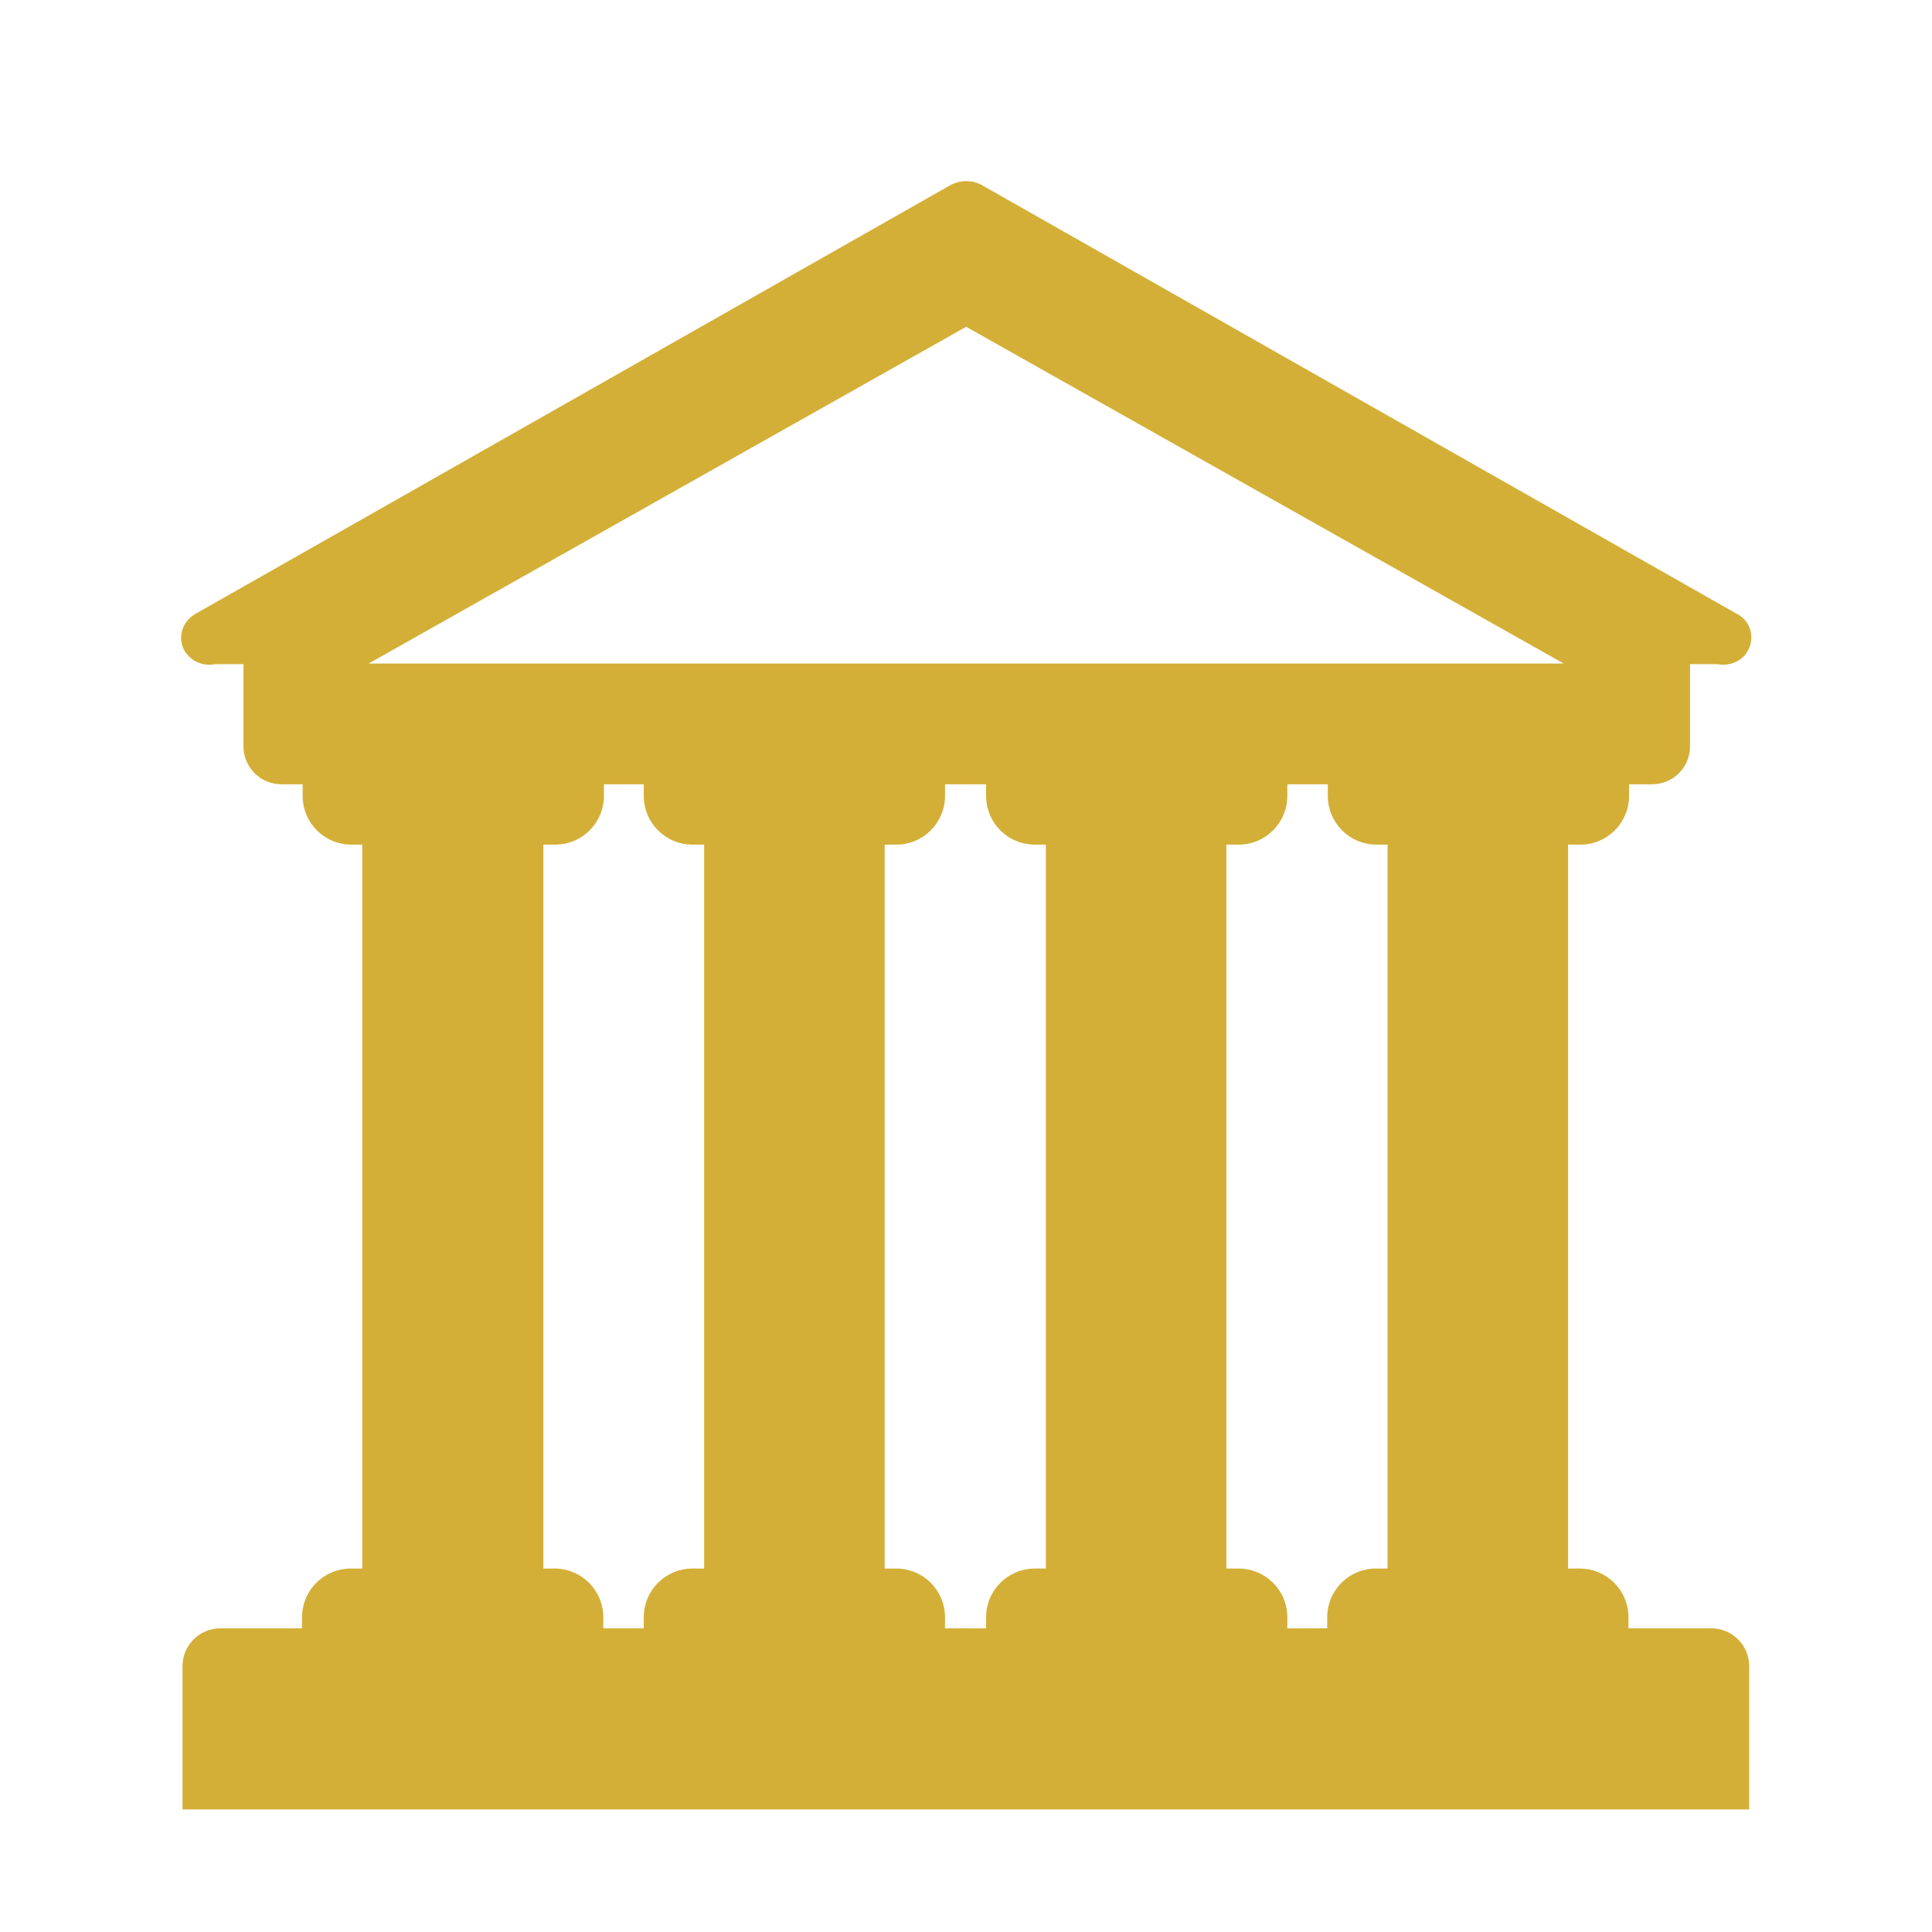 <?xml version="1.0" encoding="UTF-8"?> <svg xmlns="http://www.w3.org/2000/svg" viewBox="0 0 70.00 70.00" data-guides="{&quot;vertical&quot;:[],&quot;horizontal&quot;:[]}"><path fill="#d4af37" stroke="none" fill-opacity="1" stroke-width="1" stroke-opacity="1" color="rgb(51, 51, 51)" id="tSvg192f4f80a85" title="Path 11" d="M62.94 22.247C53.811 17.062 44.682 11.878 35.553 6.694C35.378 6.606 35.203 6.562 35.006 6.562C34.831 6.562 34.634 6.606 34.459 6.694C25.33 11.878 16.2 17.062 7.071 22.247C6.59 22.531 6.415 23.122 6.699 23.603C6.896 23.909 7.224 24.084 7.574 24.084C7.646 24.084 7.717 24.077 7.788 24.063C7.79 24.063 7.791 24.063 7.793 24.063C8.136 24.063 8.479 24.063 8.821 24.063C8.821 25.054 8.821 26.046 8.821 27.038C8.821 27.803 9.434 28.416 10.199 28.416C10.455 28.416 10.71 28.416 10.965 28.416C10.965 28.554 10.965 28.693 10.965 28.831C10.965 29.816 11.753 30.603 12.737 30.603C12.866 30.603 12.996 30.603 13.125 30.603C13.125 39.346 13.125 48.089 13.125 56.831C12.988 56.831 12.852 56.831 12.715 56.831C11.731 56.831 10.943 57.619 10.943 58.603C10.943 58.734 10.943 58.866 10.943 58.997C9.959 58.997 8.974 58.997 7.99 58.997C7.224 58.997 6.612 59.609 6.612 60.375C6.612 62.103 6.612 63.831 6.612 65.559C25.534 65.559 44.456 65.559 63.378 65.559C63.378 63.831 63.378 62.103 63.378 60.375C63.378 59.609 62.765 58.997 61.999 58.997C61 58.997 60.002 58.997 59.003 58.997C59.003 58.866 59.003 58.734 59.003 58.603C59.003 57.619 58.215 56.831 57.231 56.831C57.092 56.831 56.953 56.831 56.815 56.831C56.815 48.089 56.815 39.346 56.815 30.603C56.961 30.603 57.107 30.603 57.253 30.603C58.237 30.603 59.024 29.816 59.024 28.831C59.024 28.693 59.024 28.554 59.024 28.416C59.302 28.416 59.578 28.416 59.856 28.416C60.621 28.416 61.234 27.803 61.234 27.038C61.234 26.046 61.234 25.054 61.234 24.063C61.562 24.063 61.889 24.063 62.217 24.063C62.291 24.077 62.366 24.084 62.437 24.084C62.787 24.084 63.137 23.909 63.312 23.603C63.596 23.122 63.443 22.509 62.94 22.247ZM48.087 58.997C47.606 58.997 47.124 58.997 46.643 58.997C46.643 58.866 46.643 58.734 46.643 58.603C46.643 57.619 45.856 56.831 44.871 56.831C44.725 56.831 44.58 56.831 44.434 56.831C44.434 48.089 44.434 39.346 44.434 30.603C44.58 30.603 44.725 30.603 44.871 30.603C45.856 30.603 46.643 29.816 46.643 28.831C46.643 28.693 46.643 28.554 46.643 28.416C47.132 28.416 47.62 28.416 48.109 28.416C48.109 28.554 48.109 28.693 48.109 28.831C48.109 29.816 48.896 30.603 49.881 30.603C50.012 30.603 50.143 30.603 50.274 30.603C50.274 39.346 50.274 48.089 50.274 56.831C50.136 56.831 49.997 56.831 49.859 56.831C48.874 56.831 48.087 57.619 48.087 58.603C48.087 58.734 48.087 58.866 48.087 58.997ZM35.728 58.997C35.232 58.997 34.736 58.997 34.24 58.997C34.24 58.866 34.24 58.734 34.24 58.603C34.24 57.619 33.453 56.831 32.468 56.831C32.33 56.831 32.191 56.831 32.053 56.831C32.053 48.089 32.053 39.346 32.053 30.603C32.191 30.603 32.33 30.603 32.468 30.603C33.453 30.603 34.24 29.816 34.24 28.831C34.24 28.693 34.24 28.554 34.24 28.416C34.736 28.416 35.232 28.416 35.728 28.416C35.728 28.554 35.728 28.693 35.728 28.831C35.728 29.816 36.515 30.603 37.499 30.603C37.631 30.603 37.762 30.603 37.893 30.603C37.893 39.346 37.893 48.089 37.893 56.831C37.762 56.831 37.631 56.831 37.499 56.831C36.515 56.831 35.728 57.619 35.728 58.603C35.728 58.734 35.728 58.866 35.728 58.997ZM23.324 58.997C22.836 58.997 22.348 58.997 21.859 58.997C21.859 58.866 21.859 58.734 21.859 58.603C21.859 57.619 21.071 56.831 20.087 56.831C19.954 56.831 19.821 56.831 19.688 56.831C19.688 48.089 19.688 39.346 19.688 30.603C19.828 30.603 19.968 30.603 20.109 30.603C21.093 30.603 21.881 29.816 21.881 28.831C21.881 28.693 21.881 28.554 21.881 28.416C22.362 28.416 22.843 28.416 23.324 28.416C23.324 28.554 23.324 28.693 23.324 28.831C23.324 29.816 24.112 30.603 25.096 30.603C25.235 30.603 25.373 30.603 25.512 30.603C25.512 39.346 25.512 48.089 25.512 56.831C25.373 56.831 25.235 56.831 25.096 56.831C24.112 56.831 23.324 57.619 23.324 58.603C23.324 58.734 23.324 58.866 23.324 58.997ZM13.356 24.041C20.573 19.974 27.789 15.907 35.006 11.84C42.222 15.907 49.439 19.974 56.655 24.041C42.222 24.041 27.789 24.041 13.356 24.041Z"></path><defs></defs></svg> 